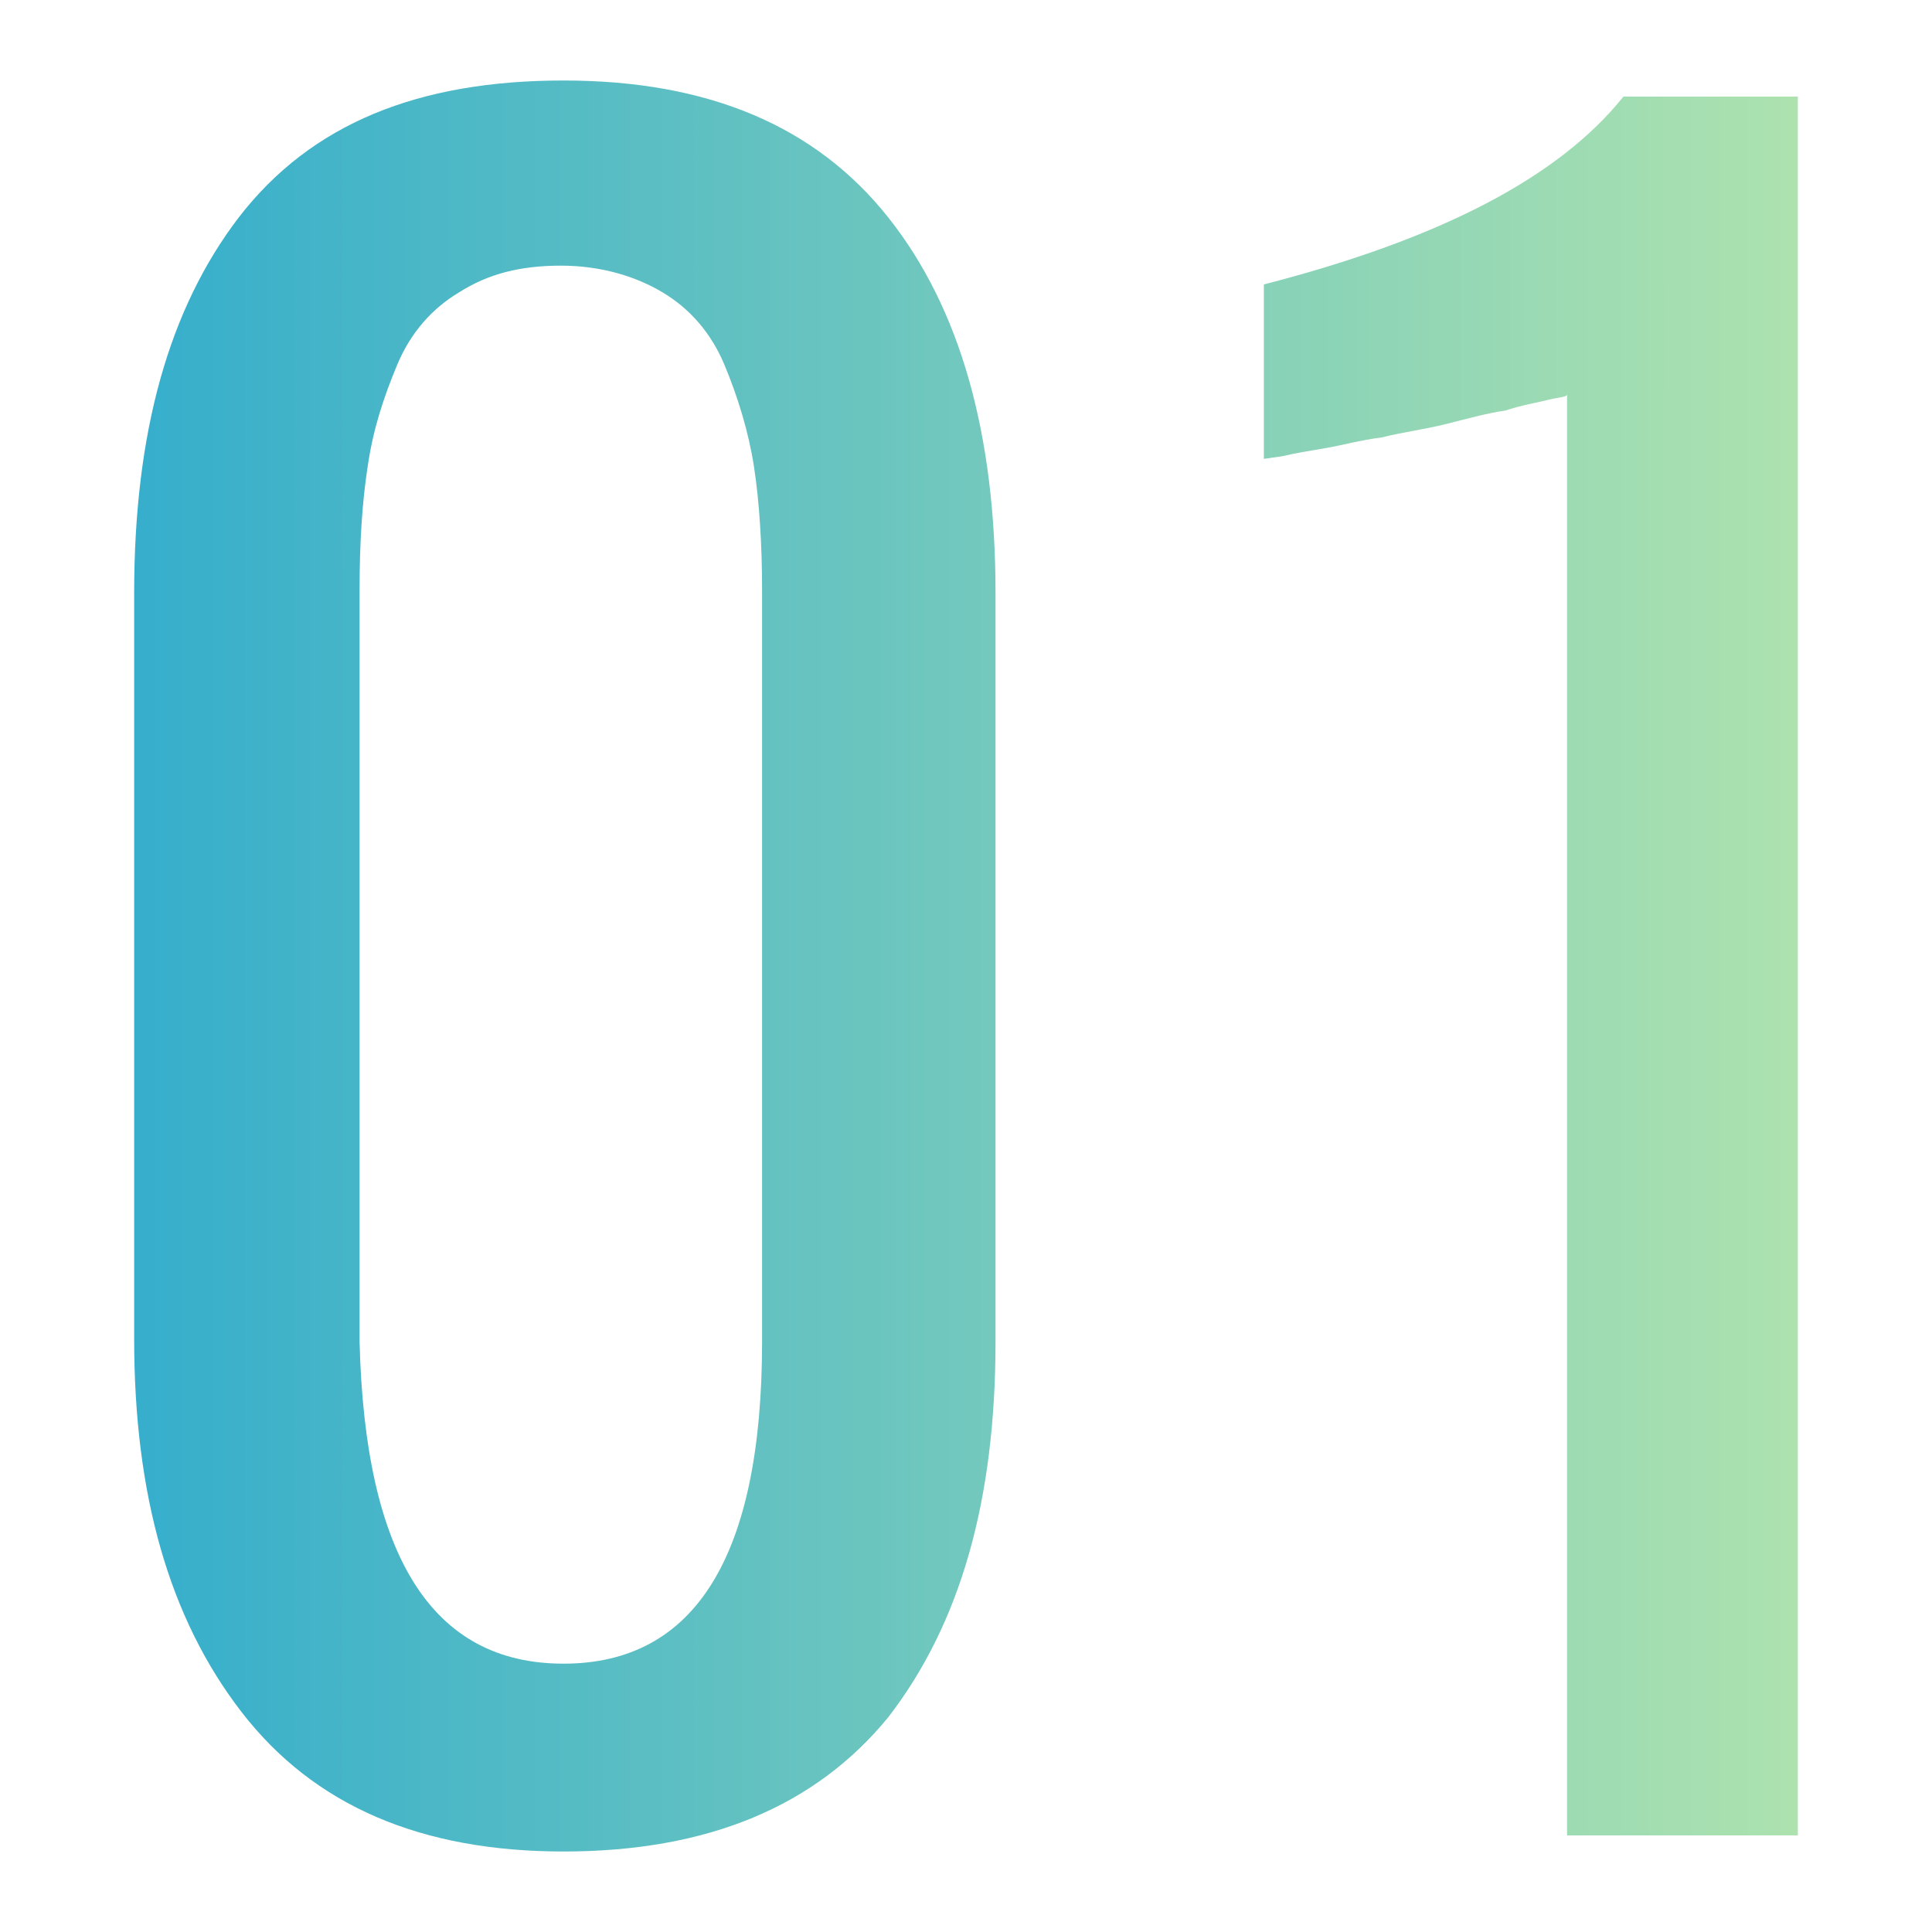 <?xml version="1.0" encoding="utf-8"?>
<!-- Generator: Adobe Illustrator 24.0.1, SVG Export Plug-In . SVG Version: 6.00 Build 0)  -->
<svg version="1.1" xmlns="http://www.w3.org/2000/svg" xmlns:xlink="http://www.w3.org/1999/xlink" x="0px" y="0px"
	 viewBox="0 0 72 72" style="enable-background:new 0 0 72 72;" xml:space="preserve">
<style type="text/css">
	.st0{fill:url(#SVGID_1_);}
	.st1{fill:url(#SVGID_2_);}
	.st2{fill:none;}
</style>
<g id="レイヤー_1">
</g>
<g id="OBJECT">
	<g>
		<g>
			<linearGradient id="SVGID_1_" gradientUnits="userSpaceOnUse" x1="5.004" y1="36" x2="66.996" y2="36">
				<stop  offset="0" style="stop-color:#36AECC"/>
				<stop  offset="0.999" style="stop-color:#ADE2AF"/>
			</linearGradient>
			<path class="st0" d="M21,69c-5.3,0-9.3-1.7-12-5.2s-4-8.1-4-13.9V22.1c0-6,1.3-10.6,3.9-14C11.6,4.6,15.6,3,21,3
				c5.4,0,9.4,1.7,12.1,5.1s4,8.1,4,14v27.9c0,5.9-1.3,10.5-4,14C30.4,67.3,26.4,69,21,69z M21,62c4.9,0,7.4-4,7.4-12V22
				c0-1.7-0.1-3.3-0.3-4.6c-0.2-1.3-0.6-2.6-1.1-3.8c-0.5-1.2-1.3-2.1-2.3-2.7c-1-0.6-2.3-1-3.8-1s-2.7,0.3-3.8,1
				c-1,0.6-1.8,1.5-2.3,2.7c-0.5,1.2-0.9,2.4-1.1,3.8c-0.2,1.3-0.3,2.8-0.3,4.6v28C13.6,58,16.1,62,21,62z"/>
			<linearGradient id="SVGID_2_" gradientUnits="userSpaceOnUse" x1="5.004" y1="36" x2="66.996" y2="36">
				<stop  offset="0" style="stop-color:#36AECC"/>
				<stop  offset="0.999" style="stop-color:#ADE2AF"/>
			</linearGradient>
			<path class="st1" d="M58.4,68.3V14.7c0,0.1-0.3,0.1-0.7,0.2c-0.4,0.1-1,0.2-1.6,0.4c-0.7,0.1-1.4,0.3-2.2,0.5
				c-0.8,0.2-1.6,0.3-2.4,0.5c-0.8,0.1-1.5,0.3-2.1,0.4c-0.6,0.1-1.2,0.2-1.6,0.3l-0.7,0.1v-6.5c6.6-1.7,11-4,13.4-7H67v64.8H58.4z"
				/>
		</g>
	</g>
	<rect class="st2" width="72" height="72"/>
</g>
</svg>
